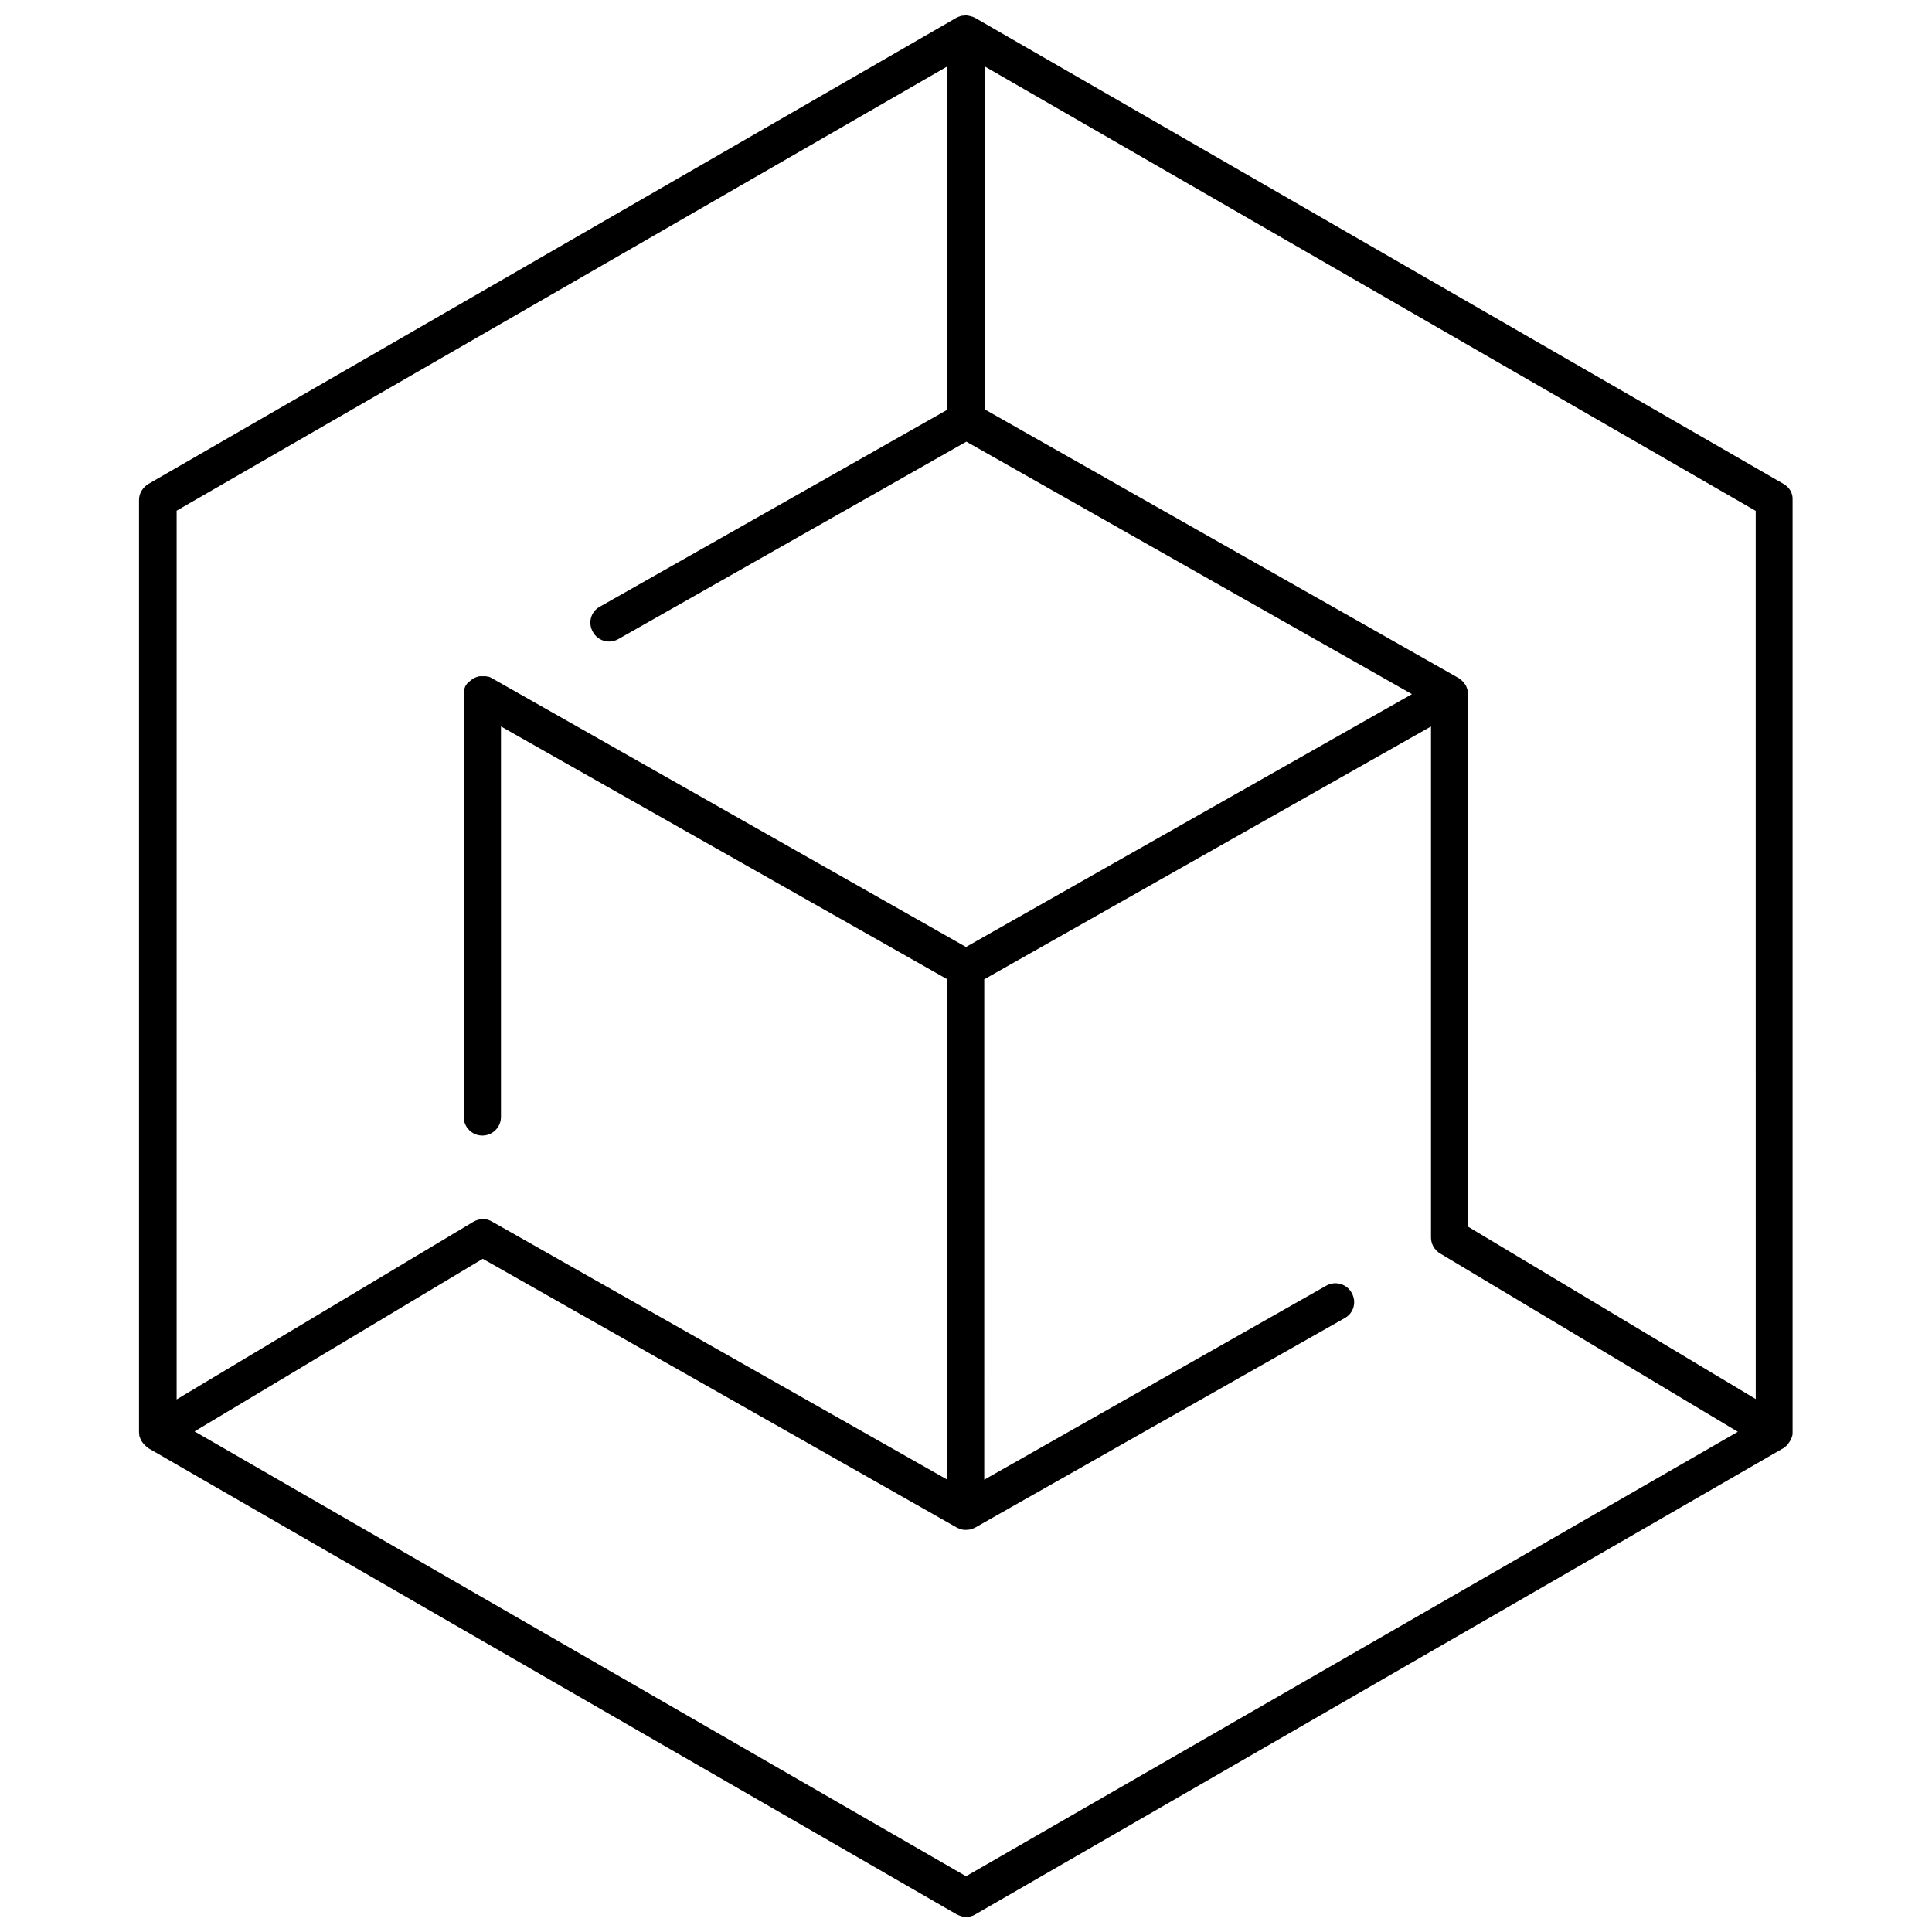<?xml version="1.0" encoding="UTF-8"?>
<!-- Uploaded to: SVG Repo, www.svgrepo.com, Generator: SVG Repo Mixer Tools -->
<svg width="800px" height="800px" version="1.1" viewBox="144 144 512 512" xmlns="http://www.w3.org/2000/svg">
 <defs>
  <clipPath id="a">
   <path d="m180 148.09h440v503.81h-440z"/>
  </clipPath>
 </defs>
 <g clip-path="url(#a)">
  <path d="m616.64 272.23-214.12-123.43c-0.102 0-0.102 0-0.203-0.102-0.301-0.102-0.504-0.301-0.805-0.301-0.102 0-0.203-0.102-0.301-0.102-0.402-0.102-0.805-0.203-1.211-0.203h-0.102c-0.402 0-0.805 0.102-1.109 0.102-0.102 0-0.203 0.102-0.301 0.102-0.301 0.102-0.605 0.203-0.805 0.301-0.102 0-0.102 0-0.203 0.102l-214.12 123.53c-1.512 0.906-2.519 2.519-2.519 4.231v246.97 0.203c0 0.301 0.102 0.605 0.102 0.906 0 0.102 0 0.203 0.102 0.301 0.102 0.301 0.203 0.605 0.402 0.906 0 0.102 0 0.102 0.102 0.203 0.203 0.301 0.402 0.605 0.707 0.906 0.102 0.102 0.102 0.102 0.203 0.203 0.203 0.203 0.504 0.402 0.707 0.605 0.102 0 0.102 0.102 0.102 0.102l214.22 123.54c0.805 0.402 1.613 0.707 2.519 0.707s1.715-0.203 2.519-0.707l214.11-123.54h0.102l0.301-0.301c0.203-0.203 0.402-0.301 0.605-0.504 0.203-0.203 0.301-0.402 0.402-0.605 0.102-0.102 0.203-0.301 0.301-0.402 0-0.102 0.102-0.102 0.102-0.203 0.203-0.301 0.301-0.605 0.402-0.906 0-0.102 0.102-0.203 0.102-0.301 0.102-0.301 0.102-0.605 0.102-0.906v-0.203-246.97c0.102-1.715-0.805-3.324-2.418-4.234zm-425.92 7.156 204.34-117.79v90.988l-92.098 52.195c-2.418 1.309-3.223 4.332-1.812 6.75 1.309 2.316 4.332 3.223 6.75 1.812l92.195-52.297 118.09 66.906-118.19 67.008-125.65-71.238c-0.102 0-0.203-0.102-0.203-0.102-0.203-0.102-0.301-0.203-0.504-0.203-0.102-0.102-0.301-0.102-0.402-0.102-0.203 0-0.301-0.102-0.504-0.102h-0.504-0.301-0.203-0.504c-0.203 0-0.301 0-0.504 0.102-0.102 0-0.301 0.102-0.402 0.102-0.203 0.102-0.301 0.102-0.504 0.203-0.102 0.102-0.301 0.102-0.402 0.203-0.102 0.102-0.301 0.203-0.402 0.301-0.102 0.102-0.203 0.203-0.402 0.301-0.102 0.102-0.203 0.203-0.402 0.301-0.102 0.102-0.203 0.203-0.301 0.301-0.102 0.102-0.203 0.301-0.301 0.402 0 0.102-0.102 0.102-0.102 0.102 0 0.102-0.102 0.203-0.102 0.203-0.102 0.203-0.203 0.301-0.203 0.504-0.102 0.102-0.102 0.301-0.102 0.402 0 0.203-0.102 0.301-0.102 0.504s0 0.301-0.102 0.504v0.301 112.05c0 2.719 2.215 4.938 4.938 4.938 2.719 0 4.938-2.215 4.938-4.938v-103.48l118.29 67.008v132.6l-120.71-68.418c-1.512-0.906-3.426-0.805-4.938 0.102l-78.594 47.055v-235.48zm209.29 361.84-204.45-117.89 76.375-45.746 125.65 71.238c0.102 0 0.102 0 0.203 0.102 0.301 0.102 0.504 0.203 0.805 0.301 0.102 0 0.203 0.102 0.301 0.102 0.402 0.102 0.707 0.102 1.109 0.102s0.805-0.102 1.109-0.102c0.102 0 0.203-0.102 0.301-0.102 0.301-0.102 0.504-0.203 0.805-0.301 0.102 0 0.102 0 0.203-0.102l97.941-55.52c2.418-1.309 3.223-4.332 1.812-6.75-1.309-2.316-4.332-3.223-6.75-1.812l-90.586 51.387 0.004-132.61 118.39-67.004v135.43c0 1.715 0.906 3.324 2.418 4.231l78.898 47.258zm209.28-126.46-76.176-45.645v-141.07c0-0.402-0.102-0.805-0.203-1.211 0-0.102-0.102-0.203-0.102-0.301-0.102-0.301-0.203-0.504-0.301-0.805-0.102-0.102-0.102-0.203-0.203-0.301-0.203-0.301-0.402-0.605-0.707-0.906-0.301-0.301-0.605-0.504-0.906-0.707l-0.102-0.102-125.65-71.238v-90.887l204.34 117.79z"/>
 </g>
</svg>